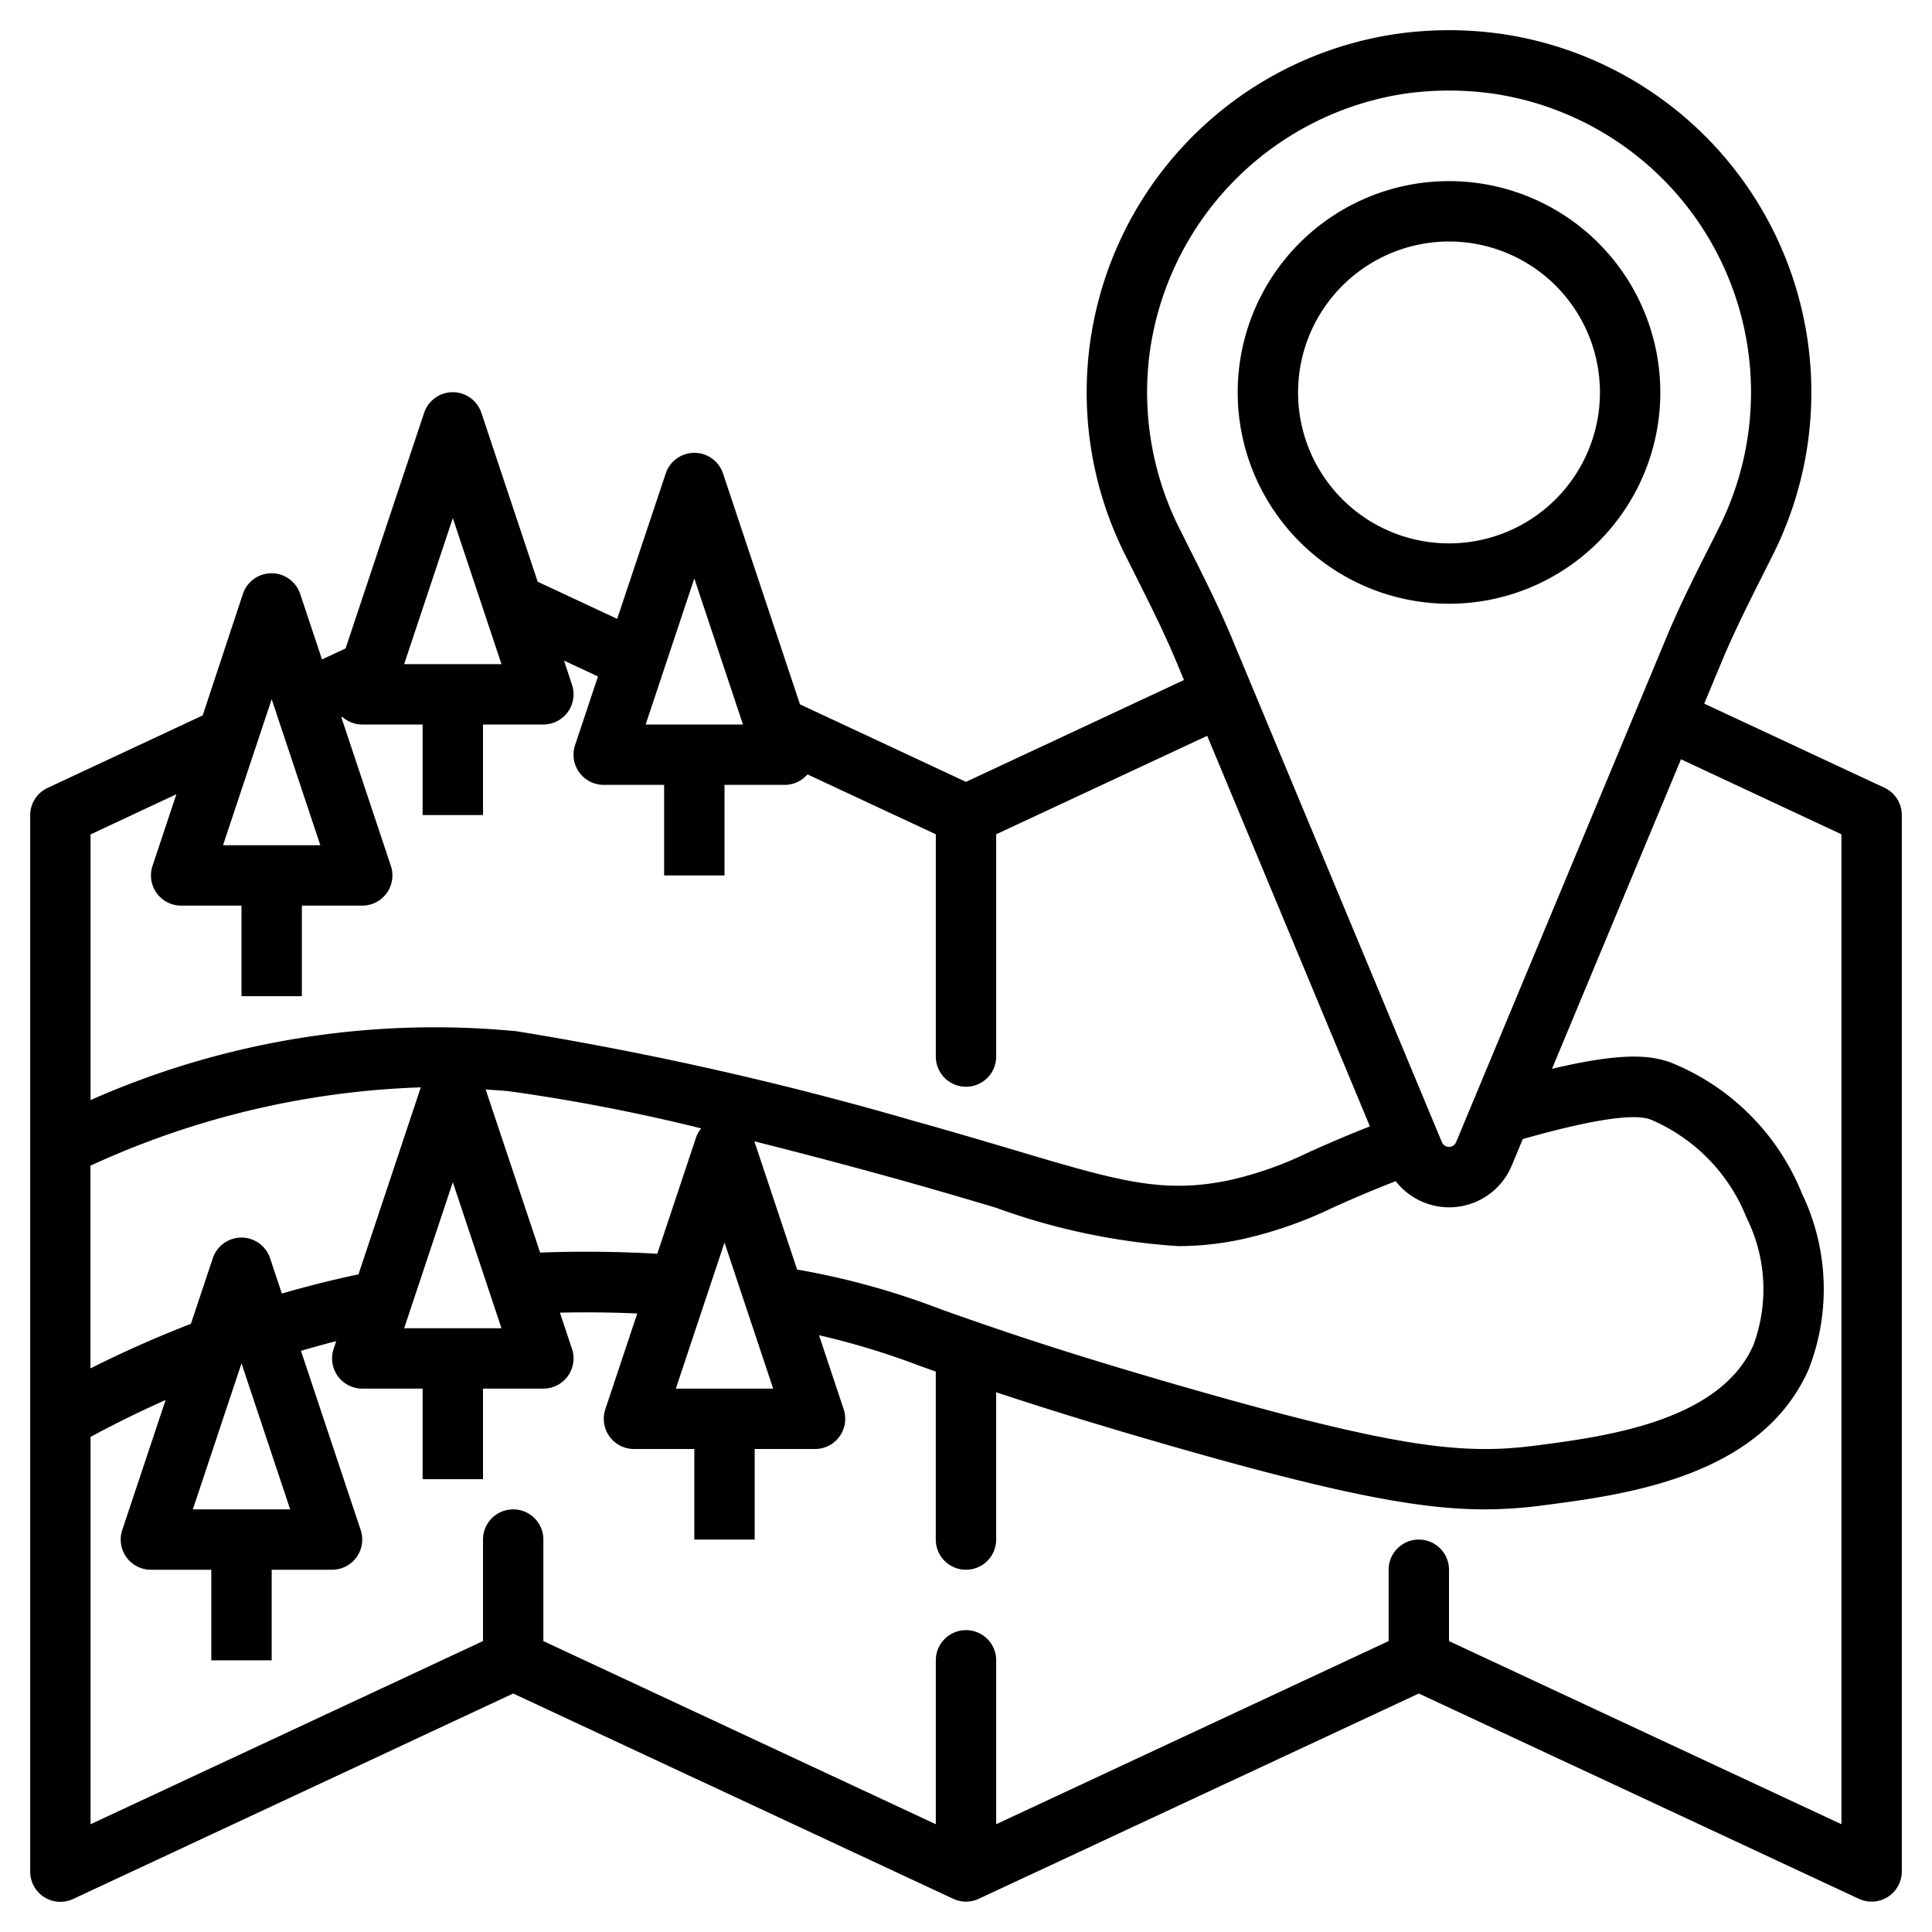 <?xml version="1.0" encoding="UTF-8"?> <svg xmlns="http://www.w3.org/2000/svg" viewBox="0 0 64 64" width="512" height="512"><g id="Artboard_10" data-name="Artboard 10"><path d="M62.423,26.094l-5.968-2.785.572-1.375c.412-.988.886-1.931,1.388-2.929l.327-.652A12,12,0,0,0,49.724,1.121,12.507,12.507,0,0,0,48.023,1h-.046a12.507,12.507,0,0,0-1.7.121,12,12,0,0,0-9.018,17.232l.327.652c.5,1,.976,1.941,1.388,2.929l.247.593L32,25.9l-5.5-2.568-2.548-7.644a1,1,0,0,0-1.9,0L20.445,20.5l-2.633-1.229-1.864-5.591a1,1,0,0,0-1.9,0l-2.6,7.8-.781.364-.722-2.166a1,1,0,0,0-1.9,0L6.714,23.7l-5.137,2.4A1,1,0,0,0,1,27V62a1,1,0,0,0,1.423.906L17,56.1l14.577,6.8a1,1,0,0,0,.846,0L47,56.1l14.577,6.8A1,1,0,0,0,63,62V27A1,1,0,0,0,62.423,26.094ZM38.066,11.834A10.054,10.054,0,0,1,46.554,3.1,10.55,10.55,0,0,1,47.979,3h.041a10.553,10.553,0,0,1,1.426.1A10,10,0,0,1,56.953,17.46l-.324.647c-.5.985-1.009,2-1.447,3.058L48.235,37.836a.255.255,0,0,1-.47,0L40.818,21.165c-.438-1.054-.951-2.073-1.447-3.058l-.324-.648A10.053,10.053,0,0,1,38.066,11.834ZM31.2,43.384a25.385,25.385,0,0,0-4.795-1.329L24.99,37.809c1.93.482,3.666.953,4.741,1.253,1.248.347,2.314.664,3.248.941a21.726,21.726,0,0,0,6.065,1.277,10.142,10.142,0,0,0,2.167-.244,13.835,13.835,0,0,0,2.97-1.046c.572-.254,1.208-.536,2.053-.862a2.245,2.245,0,0,0,3.847-.523l.363-.872c3.332-.947,4.009-.723,4.235-.647a5.9,5.9,0,0,1,3.178,3.252,5.314,5.314,0,0,1,.227,4.218c-1.113,2.539-4.932,3.034-7.213,3.33-2.366.307-4.5.107-11.6-1.93C35.005,44.73,32.806,43.952,31.2,43.384ZM22.388,46,24,41.162,25.612,46Zm-6.3-9.91c.266.022.534.031.8.062a62.131,62.131,0,0,1,6.34,1.227.99.99,0,0,0-.17.3l-1.285,3.854c-1.3-.075-2.593-.089-3.88-.039ZM13.388,44,15,39.162,16.612,44Zm-1.513-1.786c-.852.18-1.7.394-2.538.636l-.389-1.166a1,1,0,0,0-1.9,0l-.724,2.17c-1.126.435-2.24.928-3.328,1.477V38.615A28.37,28.37,0,0,1,13.939,36.02ZM6.388,50,8,45.162,9.612,50ZM23,19.162,24.612,24H21.388Zm-8-2L16.612,22H13.388Zm-6,6L10.612,28H7.388ZM5.843,26.31l-.791,2.374A1,1,0,0,0,6,30H8v3h2V30h2a1,1,0,0,0,.948-1.316L11.307,23.76l.03-.014A1,1,0,0,0,12,24h2v3h2V24h2a1,1,0,0,0,.948-1.316l-.264-.8,1.124.525-.756,2.27A1,1,0,0,0,20,26h2v3h2V26h2a1,1,0,0,0,.749-.347L31,27.637V35a1,1,0,0,0,1,1h0a1,1,0,0,0,1-1V27.637l6.99-3.262,5.39,12.938c-.832.326-1.472.609-2.012.849a11.9,11.9,0,0,1-2.579.919c-2.247.487-3.709.052-7.241-1-.944-.279-2.02-.6-3.279-.95a110.945,110.945,0,0,0-13.151-2.969A28.174,28.174,0,0,0,3,36.441v-8.8ZM61,60.43,48,54.363V52a1,1,0,0,0-1-1h0a1,1,0,0,0-1,1v2.363L33,60.43V55a1,1,0,0,0-1-1h0a1,1,0,0,0-1,1v5.43L18,54.363V51a1,1,0,0,0-1-1h0a1,1,0,0,0-1,1v3.363L3,60.43V47.6q1.221-.662,2.486-1.223l-1.434,4.3A1,1,0,0,0,5,52H7v3H9V52h2a1,1,0,0,0,.948-1.316L9.97,44.748c.388-.111.775-.223,1.167-.32l-.085.256A1,1,0,0,0,12,46h2v3h2V46h2a1,1,0,0,0,.948-1.316l-.4-1.2q1.278-.03,2.562.027l-1.058,3.174A1,1,0,0,0,21,48h2v3h2V48h2a1,1,0,0,0,.948-1.316l-.817-2.453a25.609,25.609,0,0,1,3.4,1.038l.468.165V51a1,1,0,0,0,1,1h0a1,1,0,0,0,1-1V46.12c1.4.465,3.2,1.033,5.724,1.759C44.364,49.5,47.056,50,49.186,50a14.851,14.851,0,0,0,1.943-.135c2.7-.35,7.219-.935,8.787-4.509a7.307,7.307,0,0,0-.228-5.828,7.828,7.828,0,0,0-4.366-4.34c-.611-.208-1.472-.361-3.91.218l4.273-10.254L61,27.637Z"></path><path d="M48,20a7,7,0,1,0-7-7A7.008,7.008,0,0,0,48,20ZM48,8a5,5,0,1,1-5,5A5.006,5.006,0,0,1,48,8Z"></path></g></svg> 